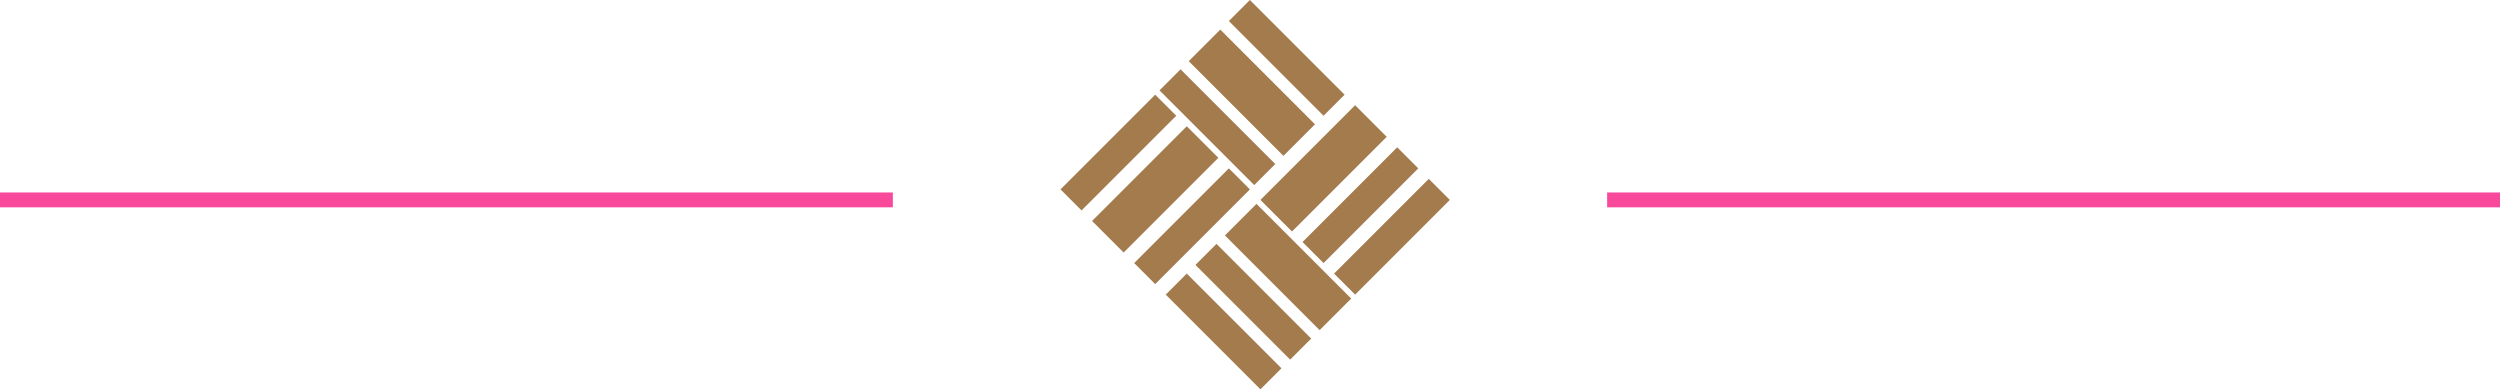 <svg xmlns="http://www.w3.org/2000/svg" width="168" height="26.163" viewBox="0 0 168 26.163">
  <g id="グループ_46187" data-name="グループ 46187" transform="translate(83.993) rotate(45)">
    <path id="パス_33128" data-name="パス 33128" d="M935,1132.563v60" transform="translate(208.6 -1511.89) rotate(45)" fill="none" stroke="#f8499a" stroke-width="1"/>
    <g id="紋様">
      <rect id="長方形_35171" data-name="長方形 35171" width="9" height="2" transform="translate(0 0)" fill="#a37b4c"/>
      <rect id="長方形_35182" data-name="長方形 35182" width="9" height="3" transform="translate(10 9.375)" fill="#a37b4c"/>
      <rect id="長方形_35176" data-name="長方形 35176" width="9" height="2" transform="translate(19 0) rotate(90)" fill="#a37b4c"/>
      <rect id="長方形_35179" data-name="長方形 35179" width="9" height="2" transform="translate(9 9) rotate(90)" fill="#a37b4c"/>
      <rect id="長方形_35172" data-name="長方形 35172" width="9" height="3" transform="translate(0 2.813)" fill="#a37b4c"/>
      <rect id="長方形_35181" data-name="長方形 35181" width="9" height="2" transform="translate(10 13.176)" fill="#a37b4c"/>
      <rect id="長方形_35175" data-name="長方形 35175" width="9" height="2" transform="translate(16 0) rotate(90)" fill="#a37b4c"/>
      <rect id="長方形_35178" data-name="長方形 35178" width="9" height="3" transform="translate(6 9) rotate(90)" fill="#a37b4c"/>
      <rect id="長方形_35173" data-name="長方形 35173" width="9" height="2" transform="translate(0 6.588)" fill="#a37b4c"/>
      <rect id="長方形_35180" data-name="長方形 35180" width="9" height="2" transform="translate(10 16)" fill="#a37b4c"/>
      <rect id="長方形_35174" data-name="長方形 35174" width="9" height="3" transform="translate(13 0) rotate(90)" fill="#a37b4c"/>
      <rect id="長方形_35177" data-name="長方形 35177" width="9" height="2" transform="translate(2 9) rotate(90)" fill="#a37b4c"/>
    </g>
    <path id="パス_33127" data-name="パス 33127" d="M935,1132.563v60" transform="translate(132.232 -1435.522) rotate(45)" fill="none" stroke="#f8499a" stroke-width="1"/>
  </g>
</svg>
